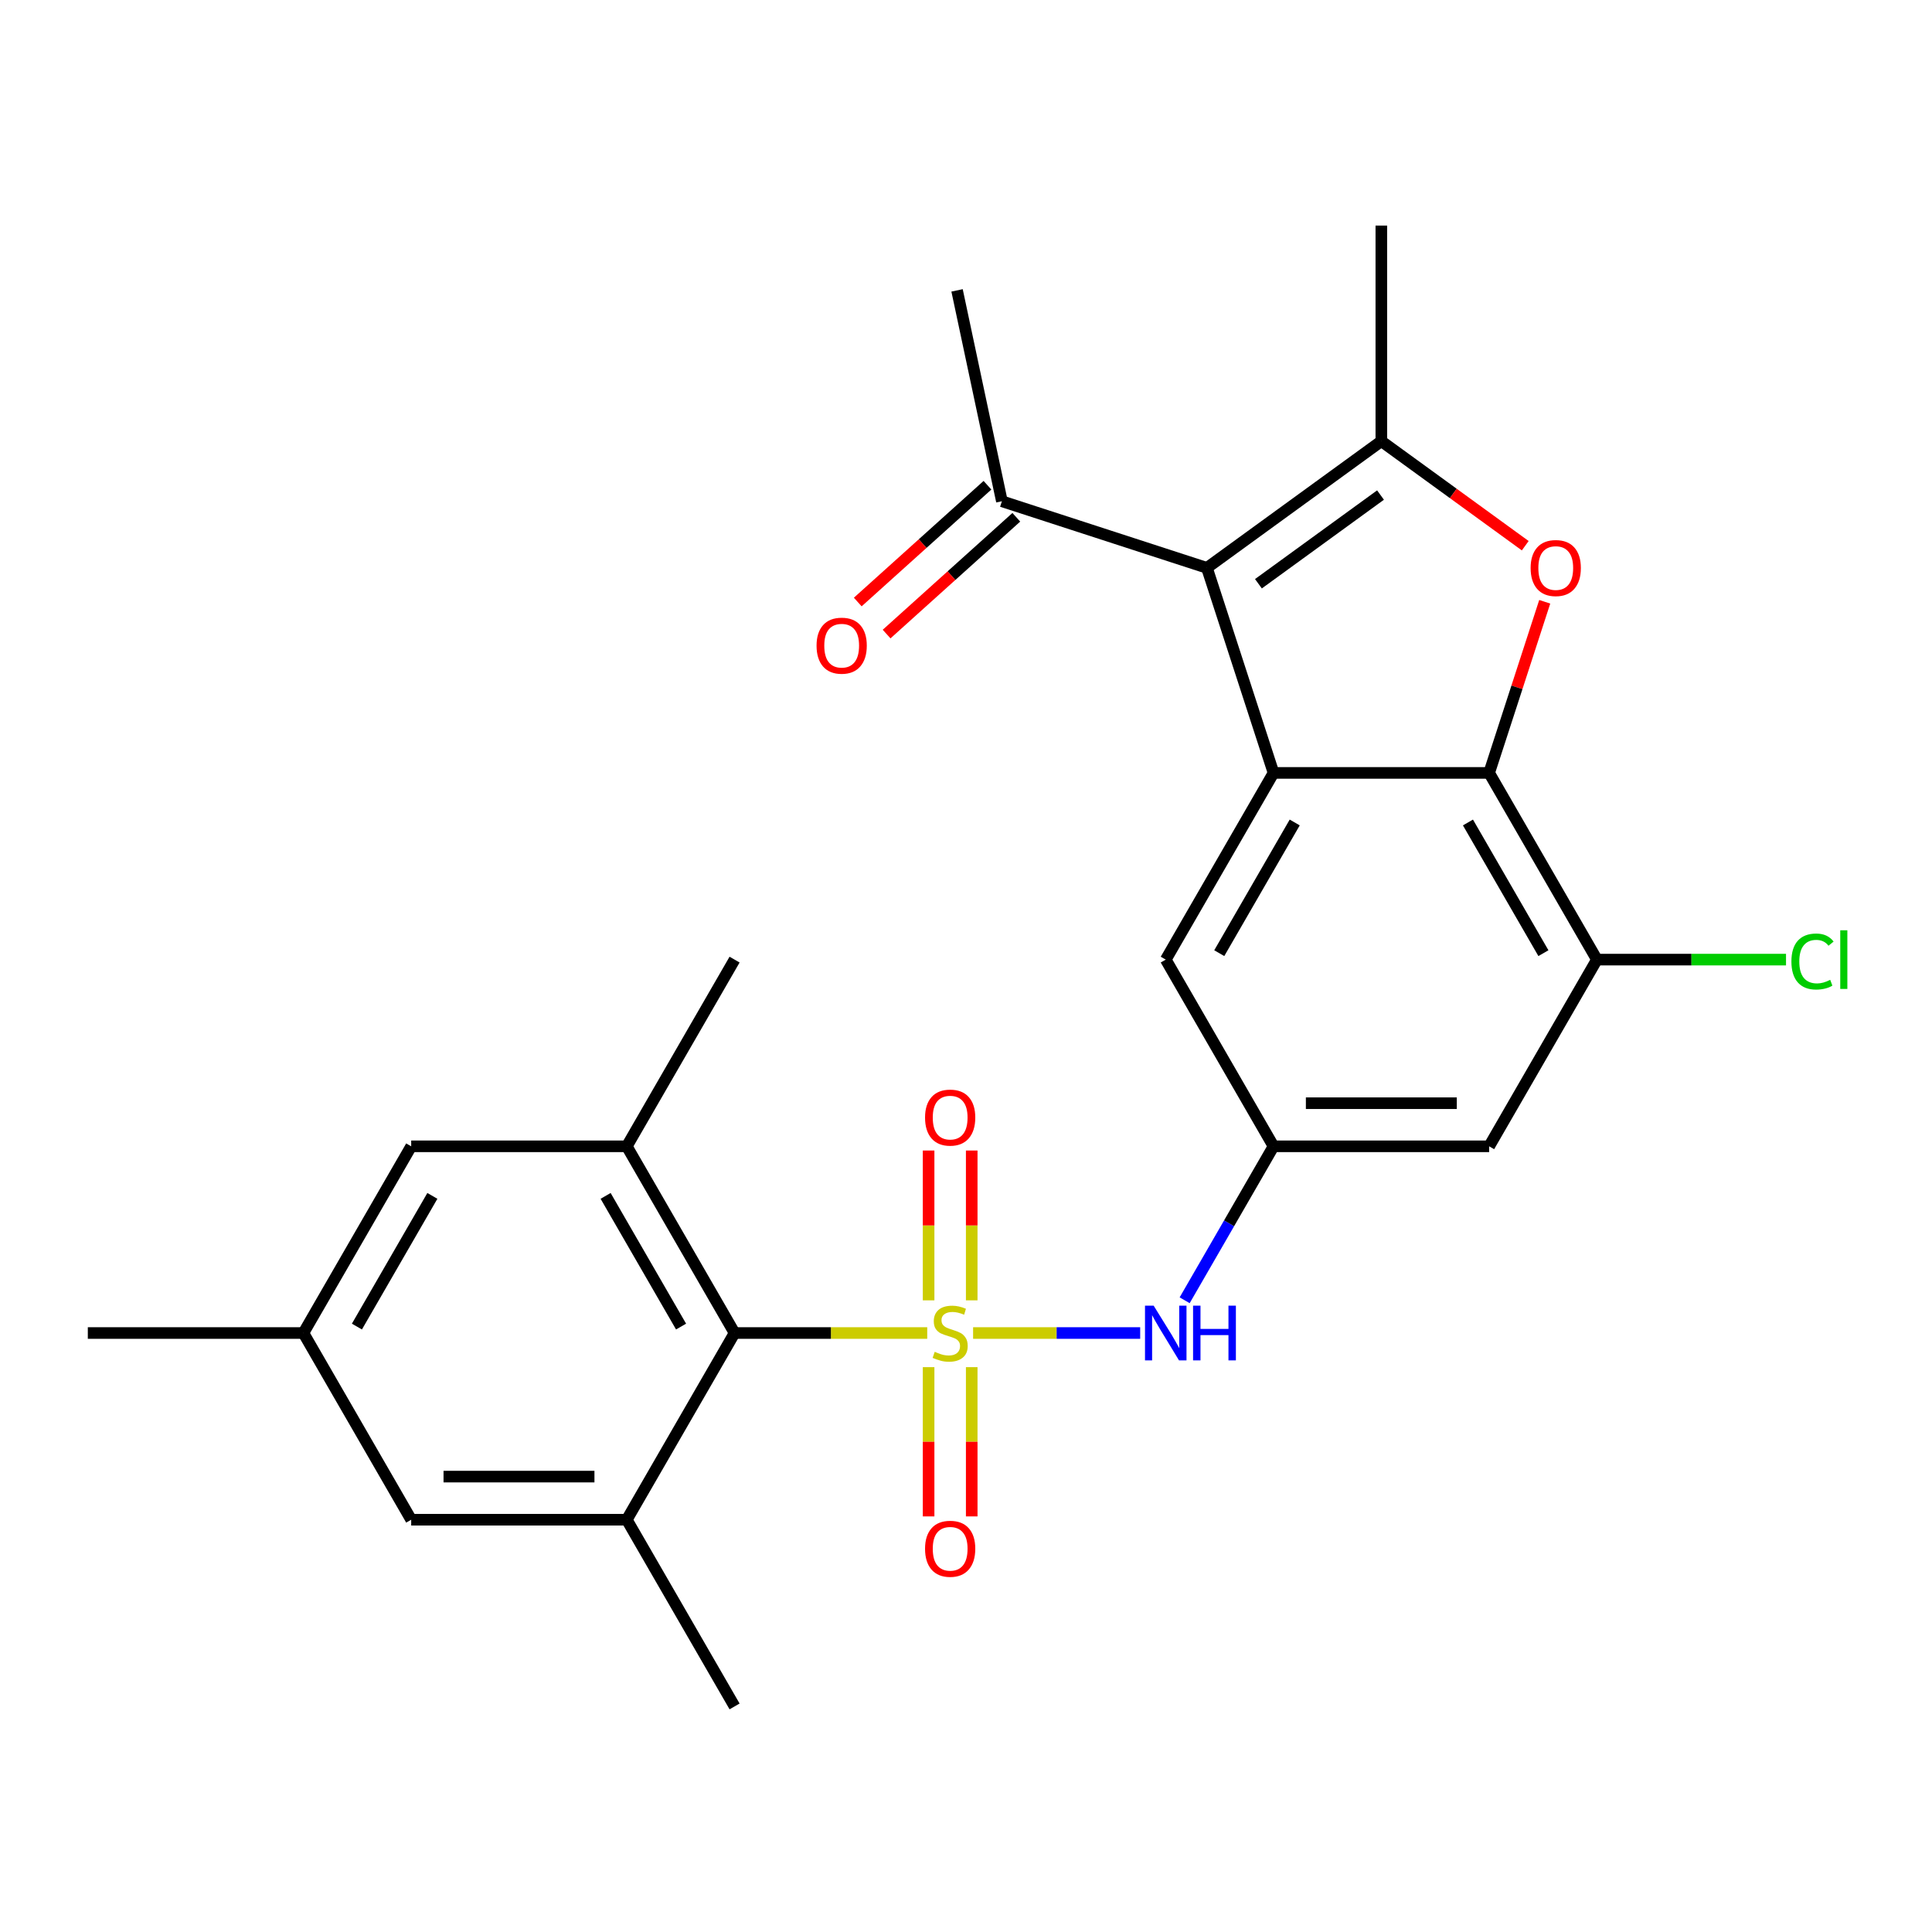 <?xml version='1.0' encoding='iso-8859-1'?>
<svg version='1.1' baseProfile='full'
              xmlns='http://www.w3.org/2000/svg'
                      xmlns:rdkit='http://www.rdkit.org/xml'
                      xmlns:xlink='http://www.w3.org/1999/xlink'
                  xml:space='preserve'
width='1000px' height='1000px' viewBox='0 0 1000 1000'>
<!-- END OF HEADER -->
<rect style='opacity:1.0;fill:#FFFFFF;stroke:none' width='1000' height='1000' x='0' y='0'> </rect>
<path class='bond-5' d='M 479.933,689.969 L 430.074,689.969' style='fill:none;fill-rule:evenodd;stroke:#CCCC00;stroke-width:6px;stroke-linecap:butt;stroke-linejoin:miter;stroke-opacity:1' />
<path class='bond-5' d='M 430.074,689.969 L 380.216,689.969' style='fill:none;fill-rule:evenodd;stroke:#000000;stroke-width:6px;stroke-linecap:butt;stroke-linejoin:miter;stroke-opacity:1' />
<path class='bond-6' d='M 503.672,689.969 L 546.915,689.969' style='fill:none;fill-rule:evenodd;stroke:#CCCC00;stroke-width:6px;stroke-linecap:butt;stroke-linejoin:miter;stroke-opacity:1' />
<path class='bond-6' d='M 546.915,689.969 L 590.157,689.969' style='fill:none;fill-rule:evenodd;stroke:#0000FF;stroke-width:6px;stroke-linecap:butt;stroke-linejoin:miter;stroke-opacity:1' />
<path class='bond-11' d='M 502.961,673.06 L 502.961,634.285' style='fill:none;fill-rule:evenodd;stroke:#CCCC00;stroke-width:6px;stroke-linecap:butt;stroke-linejoin:miter;stroke-opacity:1' />
<path class='bond-11' d='M 502.961,634.285 L 502.961,595.509' style='fill:none;fill-rule:evenodd;stroke:#FF0000;stroke-width:6px;stroke-linecap:butt;stroke-linejoin:miter;stroke-opacity:1' />
<path class='bond-11' d='M 480.644,673.06 L 480.644,634.285' style='fill:none;fill-rule:evenodd;stroke:#CCCC00;stroke-width:6px;stroke-linecap:butt;stroke-linejoin:miter;stroke-opacity:1' />
<path class='bond-11' d='M 480.644,634.285 L 480.644,595.509' style='fill:none;fill-rule:evenodd;stroke:#FF0000;stroke-width:6px;stroke-linecap:butt;stroke-linejoin:miter;stroke-opacity:1' />
<path class='bond-12' d='M 480.644,707.639 L 480.644,746.264' style='fill:none;fill-rule:evenodd;stroke:#CCCC00;stroke-width:6px;stroke-linecap:butt;stroke-linejoin:miter;stroke-opacity:1' />
<path class='bond-12' d='M 480.644,746.264 L 480.644,784.889' style='fill:none;fill-rule:evenodd;stroke:#FF0000;stroke-width:6px;stroke-linecap:butt;stroke-linejoin:miter;stroke-opacity:1' />
<path class='bond-12' d='M 502.961,707.639 L 502.961,746.264' style='fill:none;fill-rule:evenodd;stroke:#CCCC00;stroke-width:6px;stroke-linecap:butt;stroke-linejoin:miter;stroke-opacity:1' />
<path class='bond-12' d='M 502.961,746.264 L 502.961,784.889' style='fill:none;fill-rule:evenodd;stroke:#FF0000;stroke-width:6px;stroke-linecap:butt;stroke-linejoin:miter;stroke-opacity:1' />
<path class='bond-0' d='M 624.701,293.932 L 659.183,400.058' style='fill:none;fill-rule:evenodd;stroke:#000000;stroke-width:6px;stroke-linecap:butt;stroke-linejoin:miter;stroke-opacity:1' />
<path class='bond-1' d='M 624.701,293.932 L 714.977,228.343' style='fill:none;fill-rule:evenodd;stroke:#000000;stroke-width:6px;stroke-linecap:butt;stroke-linejoin:miter;stroke-opacity:1' />
<path class='bond-1' d='M 651.36,302.149 L 714.553,256.237' style='fill:none;fill-rule:evenodd;stroke:#000000;stroke-width:6px;stroke-linecap:butt;stroke-linejoin:miter;stroke-opacity:1' />
<path class='bond-14' d='M 624.701,293.932 L 518.575,259.45' style='fill:none;fill-rule:evenodd;stroke:#000000;stroke-width:6px;stroke-linecap:butt;stroke-linejoin:miter;stroke-opacity:1' />
<path class='bond-21' d='M 714.977,228.343 L 714.977,116.756' style='fill:none;fill-rule:evenodd;stroke:#000000;stroke-width:6px;stroke-linecap:butt;stroke-linejoin:miter;stroke-opacity:1' />
<path class='bond-28' d='M 714.977,228.343 L 752.22,255.402' style='fill:none;fill-rule:evenodd;stroke:#000000;stroke-width:6px;stroke-linecap:butt;stroke-linejoin:miter;stroke-opacity:1' />
<path class='bond-28' d='M 752.22,255.402 L 789.463,282.46' style='fill:none;fill-rule:evenodd;stroke:#FF0000;stroke-width:6px;stroke-linecap:butt;stroke-linejoin:miter;stroke-opacity:1' />
<path class='bond-2' d='M 659.183,400.058 L 603.39,496.695' style='fill:none;fill-rule:evenodd;stroke:#000000;stroke-width:6px;stroke-linecap:butt;stroke-linejoin:miter;stroke-opacity:1' />
<path class='bond-2' d='M 670.142,425.712 L 631.086,493.358' style='fill:none;fill-rule:evenodd;stroke:#000000;stroke-width:6px;stroke-linecap:butt;stroke-linejoin:miter;stroke-opacity:1' />
<path class='bond-4' d='M 659.183,400.058 L 770.77,400.058' style='fill:none;fill-rule:evenodd;stroke:#000000;stroke-width:6px;stroke-linecap:butt;stroke-linejoin:miter;stroke-opacity:1' />
<path class='bond-3' d='M 799.55,311.482 L 785.16,355.77' style='fill:none;fill-rule:evenodd;stroke:#FF0000;stroke-width:6px;stroke-linecap:butt;stroke-linejoin:miter;stroke-opacity:1' />
<path class='bond-3' d='M 785.16,355.77 L 770.77,400.058' style='fill:none;fill-rule:evenodd;stroke:#000000;stroke-width:6px;stroke-linecap:butt;stroke-linejoin:miter;stroke-opacity:1' />
<path class='bond-26' d='M 770.77,400.058 L 826.564,496.695' style='fill:none;fill-rule:evenodd;stroke:#000000;stroke-width:6px;stroke-linecap:butt;stroke-linejoin:miter;stroke-opacity:1' />
<path class='bond-26' d='M 759.812,425.712 L 798.867,493.358' style='fill:none;fill-rule:evenodd;stroke:#000000;stroke-width:6px;stroke-linecap:butt;stroke-linejoin:miter;stroke-opacity:1' />
<path class='bond-7' d='M 380.216,689.969 L 324.422,593.332' style='fill:none;fill-rule:evenodd;stroke:#000000;stroke-width:6px;stroke-linecap:butt;stroke-linejoin:miter;stroke-opacity:1' />
<path class='bond-7' d='M 352.519,686.633 L 313.464,618.987' style='fill:none;fill-rule:evenodd;stroke:#000000;stroke-width:6px;stroke-linecap:butt;stroke-linejoin:miter;stroke-opacity:1' />
<path class='bond-8' d='M 380.216,689.969 L 324.422,786.607' style='fill:none;fill-rule:evenodd;stroke:#000000;stroke-width:6px;stroke-linecap:butt;stroke-linejoin:miter;stroke-opacity:1' />
<path class='bond-10' d='M 613.176,673.02 L 636.179,633.176' style='fill:none;fill-rule:evenodd;stroke:#0000FF;stroke-width:6px;stroke-linecap:butt;stroke-linejoin:miter;stroke-opacity:1' />
<path class='bond-10' d='M 636.179,633.176 L 659.183,593.332' style='fill:none;fill-rule:evenodd;stroke:#000000;stroke-width:6px;stroke-linecap:butt;stroke-linejoin:miter;stroke-opacity:1' />
<path class='bond-16' d='M 324.422,593.332 L 212.835,593.332' style='fill:none;fill-rule:evenodd;stroke:#000000;stroke-width:6px;stroke-linecap:butt;stroke-linejoin:miter;stroke-opacity:1' />
<path class='bond-23' d='M 324.422,593.332 L 380.216,496.695' style='fill:none;fill-rule:evenodd;stroke:#000000;stroke-width:6px;stroke-linecap:butt;stroke-linejoin:miter;stroke-opacity:1' />
<path class='bond-17' d='M 324.422,786.607 L 212.835,786.607' style='fill:none;fill-rule:evenodd;stroke:#000000;stroke-width:6px;stroke-linecap:butt;stroke-linejoin:miter;stroke-opacity:1' />
<path class='bond-17' d='M 307.684,764.289 L 229.573,764.289' style='fill:none;fill-rule:evenodd;stroke:#000000;stroke-width:6px;stroke-linecap:butt;stroke-linejoin:miter;stroke-opacity:1' />
<path class='bond-22' d='M 324.422,786.607 L 380.216,883.244' style='fill:none;fill-rule:evenodd;stroke:#000000;stroke-width:6px;stroke-linecap:butt;stroke-linejoin:miter;stroke-opacity:1' />
<path class='bond-9' d='M 826.564,496.695 L 770.77,593.332' style='fill:none;fill-rule:evenodd;stroke:#000000;stroke-width:6px;stroke-linecap:butt;stroke-linejoin:miter;stroke-opacity:1' />
<path class='bond-20' d='M 826.564,496.695 L 875.502,496.695' style='fill:none;fill-rule:evenodd;stroke:#000000;stroke-width:6px;stroke-linecap:butt;stroke-linejoin:miter;stroke-opacity:1' />
<path class='bond-20' d='M 875.502,496.695 L 924.441,496.695' style='fill:none;fill-rule:evenodd;stroke:#00CC00;stroke-width:6px;stroke-linecap:butt;stroke-linejoin:miter;stroke-opacity:1' />
<path class='bond-13' d='M 659.183,593.332 L 770.77,593.332' style='fill:none;fill-rule:evenodd;stroke:#000000;stroke-width:6px;stroke-linecap:butt;stroke-linejoin:miter;stroke-opacity:1' />
<path class='bond-13' d='M 675.921,571.015 L 754.032,571.015' style='fill:none;fill-rule:evenodd;stroke:#000000;stroke-width:6px;stroke-linecap:butt;stroke-linejoin:miter;stroke-opacity:1' />
<path class='bond-15' d='M 659.183,593.332 L 603.39,496.695' style='fill:none;fill-rule:evenodd;stroke:#000000;stroke-width:6px;stroke-linecap:butt;stroke-linejoin:miter;stroke-opacity:1' />
<path class='bond-19' d='M 511.109,251.158 L 477.541,281.382' style='fill:none;fill-rule:evenodd;stroke:#000000;stroke-width:6px;stroke-linecap:butt;stroke-linejoin:miter;stroke-opacity:1' />
<path class='bond-19' d='M 477.541,281.382 L 443.973,311.607' style='fill:none;fill-rule:evenodd;stroke:#FF0000;stroke-width:6px;stroke-linecap:butt;stroke-linejoin:miter;stroke-opacity:1' />
<path class='bond-19' d='M 526.042,267.743 L 492.474,297.967' style='fill:none;fill-rule:evenodd;stroke:#000000;stroke-width:6px;stroke-linecap:butt;stroke-linejoin:miter;stroke-opacity:1' />
<path class='bond-19' d='M 492.474,297.967 L 458.906,328.192' style='fill:none;fill-rule:evenodd;stroke:#FF0000;stroke-width:6px;stroke-linecap:butt;stroke-linejoin:miter;stroke-opacity:1' />
<path class='bond-24' d='M 518.575,259.45 L 495.375,150.301' style='fill:none;fill-rule:evenodd;stroke:#000000;stroke-width:6px;stroke-linecap:butt;stroke-linejoin:miter;stroke-opacity:1' />
<path class='bond-27' d='M 212.835,593.332 L 157.042,689.969' style='fill:none;fill-rule:evenodd;stroke:#000000;stroke-width:6px;stroke-linecap:butt;stroke-linejoin:miter;stroke-opacity:1' />
<path class='bond-27' d='M 223.793,618.987 L 184.738,686.633' style='fill:none;fill-rule:evenodd;stroke:#000000;stroke-width:6px;stroke-linecap:butt;stroke-linejoin:miter;stroke-opacity:1' />
<path class='bond-18' d='M 212.835,786.607 L 157.042,689.969' style='fill:none;fill-rule:evenodd;stroke:#000000;stroke-width:6px;stroke-linecap:butt;stroke-linejoin:miter;stroke-opacity:1' />
<path class='bond-25' d='M 157.042,689.969 L 45.455,689.969' style='fill:none;fill-rule:evenodd;stroke:#000000;stroke-width:6px;stroke-linecap:butt;stroke-linejoin:miter;stroke-opacity:1' />
<path  class='atom-0' d='M 483.803 699.689
Q 484.123 699.809, 485.443 700.369
Q 486.763 700.929, 488.203 701.289
Q 489.683 701.609, 491.123 701.609
Q 493.803 701.609, 495.363 700.329
Q 496.923 699.009, 496.923 696.729
Q 496.923 695.169, 496.123 694.209
Q 495.363 693.249, 494.163 692.729
Q 492.963 692.209, 490.963 691.609
Q 488.443 690.849, 486.923 690.129
Q 485.443 689.409, 484.363 687.889
Q 483.323 686.369, 483.323 683.809
Q 483.323 680.249, 485.723 678.049
Q 488.163 675.849, 492.963 675.849
Q 496.243 675.849, 499.963 677.409
L 499.043 680.489
Q 495.643 679.089, 493.083 679.089
Q 490.323 679.089, 488.803 680.249
Q 487.283 681.369, 487.323 683.329
Q 487.323 684.849, 488.083 685.769
Q 488.883 686.689, 490.003 687.209
Q 491.163 687.729, 493.083 688.329
Q 495.643 689.129, 497.163 689.929
Q 498.683 690.729, 499.763 692.369
Q 500.883 693.969, 500.883 696.729
Q 500.883 700.649, 498.243 702.769
Q 495.643 704.849, 491.283 704.849
Q 488.763 704.849, 486.843 704.289
Q 484.963 703.769, 482.723 702.849
L 483.803 699.689
' fill='#CCCC00'/>
<path  class='atom-4' d='M 792.252 294.012
Q 792.252 287.212, 795.612 283.412
Q 798.972 279.612, 805.252 279.612
Q 811.532 279.612, 814.892 283.412
Q 818.252 287.212, 818.252 294.012
Q 818.252 300.892, 814.852 304.812
Q 811.452 308.692, 805.252 308.692
Q 799.012 308.692, 795.612 304.812
Q 792.252 300.932, 792.252 294.012
M 805.252 305.492
Q 809.572 305.492, 811.892 302.612
Q 814.252 299.692, 814.252 294.012
Q 814.252 288.452, 811.892 285.652
Q 809.572 282.812, 805.252 282.812
Q 800.932 282.812, 798.572 285.612
Q 796.252 288.412, 796.252 294.012
Q 796.252 299.732, 798.572 302.612
Q 800.932 305.492, 805.252 305.492
' fill='#FF0000'/>
<path  class='atom-7' d='M 597.13 675.809
L 606.41 690.809
Q 607.33 692.289, 608.81 694.969
Q 610.29 697.649, 610.37 697.809
L 610.37 675.809
L 614.13 675.809
L 614.13 704.129
L 610.25 704.129
L 600.29 687.729
Q 599.13 685.809, 597.89 683.609
Q 596.69 681.409, 596.33 680.729
L 596.33 704.129
L 592.65 704.129
L 592.65 675.809
L 597.13 675.809
' fill='#0000FF'/>
<path  class='atom-7' d='M 617.53 675.809
L 621.37 675.809
L 621.37 687.849
L 635.85 687.849
L 635.85 675.809
L 639.69 675.809
L 639.69 704.129
L 635.85 704.129
L 635.85 691.049
L 621.37 691.049
L 621.37 704.129
L 617.53 704.129
L 617.53 675.809
' fill='#0000FF'/>
<path  class='atom-12' d='M 478.803 578.462
Q 478.803 571.662, 482.163 567.862
Q 485.523 564.062, 491.803 564.062
Q 498.083 564.062, 501.443 567.862
Q 504.803 571.662, 504.803 578.462
Q 504.803 585.342, 501.403 589.262
Q 498.003 593.142, 491.803 593.142
Q 485.563 593.142, 482.163 589.262
Q 478.803 585.382, 478.803 578.462
M 491.803 589.942
Q 496.123 589.942, 498.443 587.062
Q 500.803 584.142, 500.803 578.462
Q 500.803 572.902, 498.443 570.102
Q 496.123 567.262, 491.803 567.262
Q 487.483 567.262, 485.123 570.062
Q 482.803 572.862, 482.803 578.462
Q 482.803 584.182, 485.123 587.062
Q 487.483 589.942, 491.803 589.942
' fill='#FF0000'/>
<path  class='atom-13' d='M 478.803 801.637
Q 478.803 794.837, 482.163 791.037
Q 485.523 787.237, 491.803 787.237
Q 498.083 787.237, 501.443 791.037
Q 504.803 794.837, 504.803 801.637
Q 504.803 808.517, 501.403 812.437
Q 498.003 816.317, 491.803 816.317
Q 485.563 816.317, 482.163 812.437
Q 478.803 808.557, 478.803 801.637
M 491.803 813.117
Q 496.123 813.117, 498.443 810.237
Q 500.803 807.317, 500.803 801.637
Q 500.803 796.077, 498.443 793.277
Q 496.123 790.437, 491.803 790.437
Q 487.483 790.437, 485.123 793.237
Q 482.803 796.037, 482.803 801.637
Q 482.803 807.357, 485.123 810.237
Q 487.483 813.117, 491.803 813.117
' fill='#FF0000'/>
<path  class='atom-20' d='M 422.65 334.196
Q 422.65 327.396, 426.01 323.596
Q 429.37 319.796, 435.65 319.796
Q 441.93 319.796, 445.29 323.596
Q 448.65 327.396, 448.65 334.196
Q 448.65 341.076, 445.25 344.996
Q 441.85 348.876, 435.65 348.876
Q 429.41 348.876, 426.01 344.996
Q 422.65 341.116, 422.65 334.196
M 435.65 345.676
Q 439.97 345.676, 442.29 342.796
Q 444.65 339.876, 444.65 334.196
Q 444.65 328.636, 442.29 325.836
Q 439.97 322.996, 435.65 322.996
Q 431.33 322.996, 428.97 325.796
Q 426.65 328.596, 426.65 334.196
Q 426.65 339.916, 428.97 342.796
Q 431.33 345.676, 435.65 345.676
' fill='#FF0000'/>
<path  class='atom-21' d='M 927.231 497.675
Q 927.231 490.635, 930.511 486.955
Q 933.831 483.235, 940.111 483.235
Q 945.951 483.235, 949.071 487.355
L 946.431 489.515
Q 944.151 486.515, 940.111 486.515
Q 935.831 486.515, 933.551 489.395
Q 931.311 492.235, 931.311 497.675
Q 931.311 503.275, 933.631 506.155
Q 935.991 509.035, 940.551 509.035
Q 943.671 509.035, 947.311 507.155
L 948.431 510.155
Q 946.951 511.115, 944.711 511.675
Q 942.471 512.235, 939.991 512.235
Q 933.831 512.235, 930.511 508.475
Q 927.231 504.715, 927.231 497.675
' fill='#00CC00'/>
<path  class='atom-21' d='M 952.511 481.515
L 956.191 481.515
L 956.191 511.875
L 952.511 511.875
L 952.511 481.515
' fill='#00CC00'/>
</svg>
